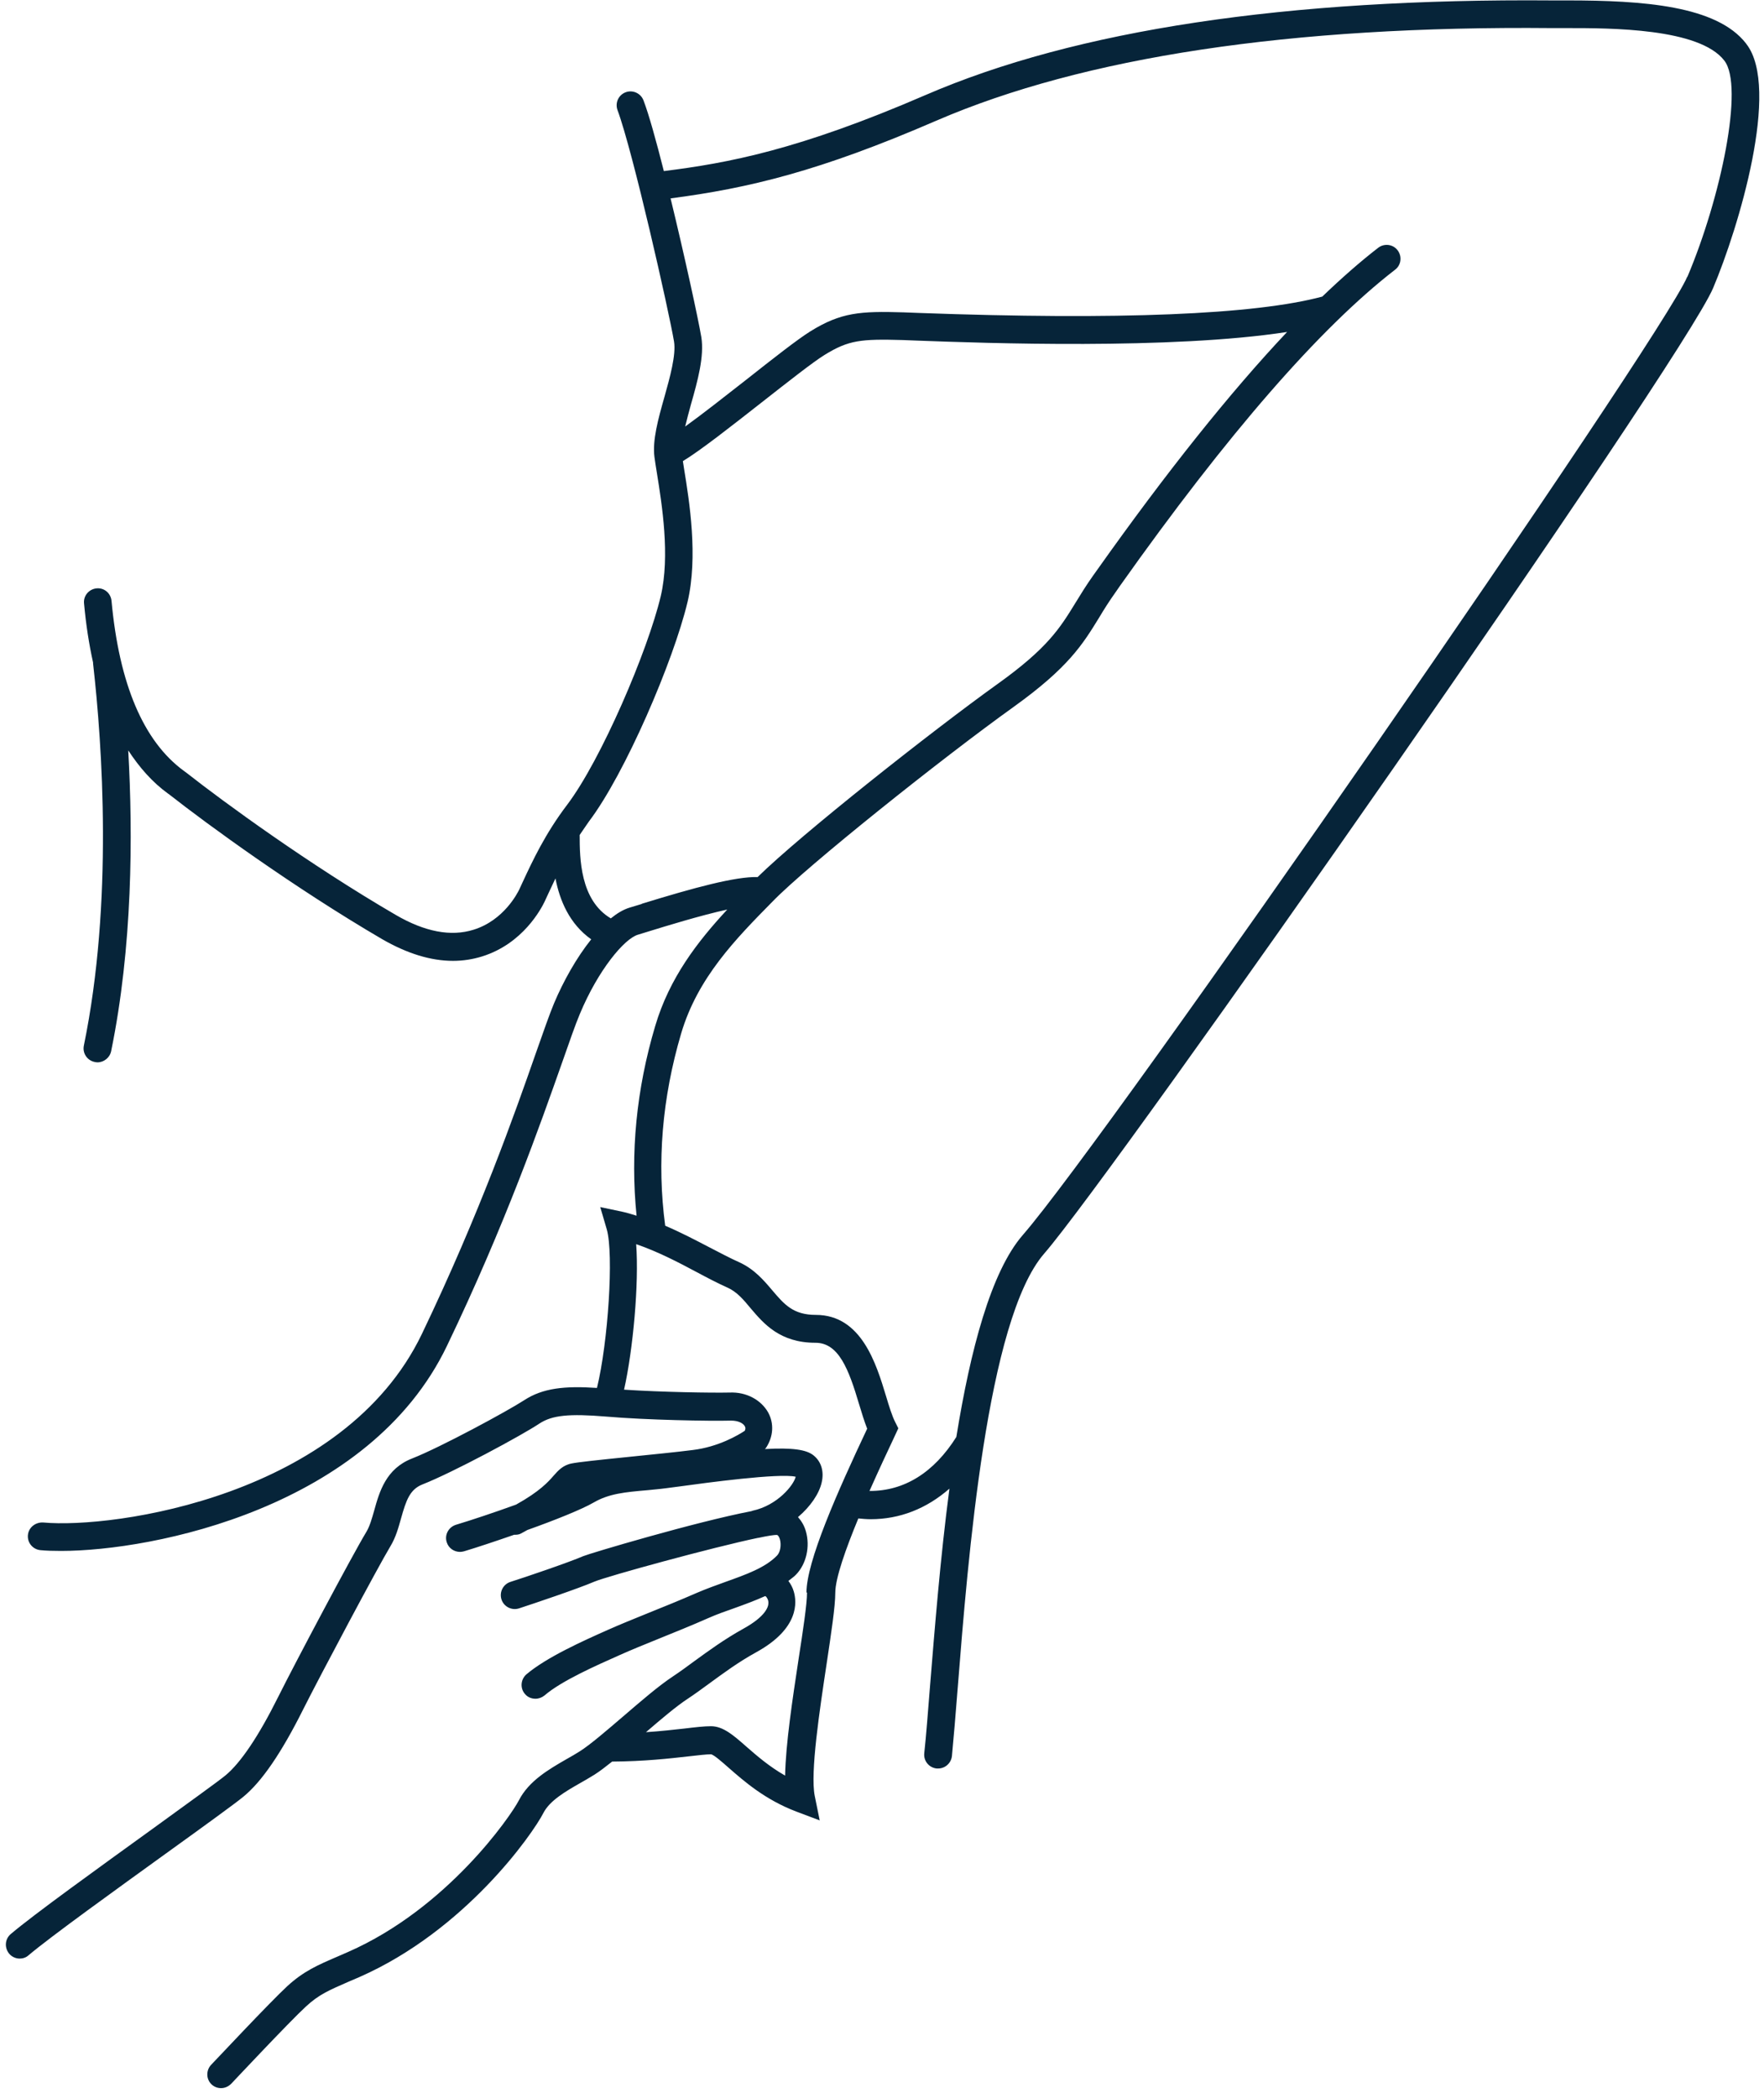 <?xml version="1.0" encoding="UTF-8"?>
<svg width="169px" height="201px" viewBox="0 0 169 201" version="1.1" xmlns="http://www.w3.org/2000/svg" xmlns:xlink="http://www.w3.org/1999/xlink">
    <title>icon-steps-wipe-apply</title>
    <g id="Page-1" stroke="none" stroke-width="1" fill="none" fill-rule="evenodd">
        <g id="Ecomm-Look-PDP-Hand-Lotion-Copy-4" transform="translate(-690, -5798)" fill="#062439" fill-rule="nonzero">
            <path d="M857.278,5802.164 C854.461,5798.537 847.391,5798.04 840.173,5798.04 L838.7,5798.04 C813.31,5797.837 793.094,5800.857 778.641,5807.117 C766.507,5812.364 759.768,5813.616 753.6,5814.389 C752.864,5811.48 752.164,5808.958 751.649,5807.614 C751.391,5806.933 750.618,5806.583 749.936,5806.841 C749.255,5807.098 748.905,5807.853 749.163,5808.553 C750.636,5812.511 754.097,5827.867 754.576,5830.721 C754.779,5831.991 754.189,5834.127 753.656,5836.024 C753.048,5838.159 752.496,5840.185 752.698,5841.768 C752.753,5842.21 752.845,5842.744 752.937,5843.333 C753.416,5846.297 754.208,5851.25 753.306,5855.098 C752.054,5860.364 747.58,5870.822 744.321,5875.112 C742.24,5877.855 741.025,5880.452 740.068,5882.514 L739.736,5883.232 C739.589,5883.526 738.282,5886.159 735.372,5887.061 C733.2,5887.743 730.696,5887.264 727.916,5885.644 C719.63,5880.82 711.437,5874.836 707.902,5872.056 L707.626,5871.853 C703.741,5869.018 701.421,5863.531 700.684,5855.559 C700.611,5854.822 699.985,5854.288 699.248,5854.362 C698.512,5854.435 697.978,5855.08 698.051,5855.798 C698.236,5857.842 698.53,5859.72 698.917,5861.469 C698.917,5861.506 698.917,5861.542 698.917,5861.561 C699.801,5869.349 700.85,5884.465 698.033,5898.164 C697.886,5898.882 698.346,5899.582 699.064,5899.729 C699.156,5899.747 699.248,5899.766 699.34,5899.766 C699.948,5899.766 700.519,5899.324 700.648,5898.698 C702.691,5888.718 702.747,5878.076 702.286,5869.883 C703.373,5871.54 704.606,5872.939 706.079,5874.007 L706.282,5874.155 C709.872,5876.972 718.194,5883.048 726.608,5887.964 C729.002,5889.344 731.267,5890.044 733.402,5890.044 C734.36,5890.044 735.299,5889.897 736.183,5889.621 C740.104,5888.405 741.853,5885.036 742.166,5884.392 L742.498,5883.674 C742.719,5883.195 742.958,5882.679 743.216,5882.145 C743.621,5884.244 744.542,5886.491 746.641,5887.982 C745.241,5889.731 743.989,5891.959 743.087,5894.095 C742.645,5895.144 742.074,5896.801 741.338,5898.882 C739.331,5904.626 735.962,5914.219 730.42,5925.782 C722.963,5941.321 700.905,5944.47 694.13,5943.844 C693.412,5943.807 692.749,5944.304 692.675,5945.041 C692.602,5945.777 693.135,5946.421 693.872,5946.495 C694.424,5946.55 695.087,5946.569 695.842,5946.569 C704.68,5946.569 725.375,5942.426 732.813,5926.942 C738.429,5915.25 741.817,5905.547 743.86,5899.766 C744.578,5897.722 745.131,5896.12 745.554,5895.126 C747.303,5890.928 749.807,5887.927 751.115,5887.54 L752.311,5887.172 C753.748,5886.73 757.08,5885.699 759.676,5885.128 C756.859,5888.166 754.134,5891.664 752.772,5896.286 C750.967,5902.343 750.378,5908.456 750.986,5914.458 C750.544,5914.329 750.12,5914.182 749.679,5914.09 L747.506,5913.63 L748.132,5915.766 C748.813,5918.141 748.261,5926.573 747.193,5930.955 C744.118,5930.753 742.019,5930.955 740.215,5932.134 C738.631,5933.165 732.206,5936.645 729.481,5937.713 C726.977,5938.688 726.351,5940.898 725.854,5942.684 C725.633,5943.457 725.43,5944.194 725.099,5944.746 C723.791,5946.9 718.157,5957.524 716.666,5960.525 C714.77,5964.336 713.057,5966.859 711.621,5968.056 C710.885,5968.663 707.957,5970.762 704.588,5973.211 C699.543,5976.856 693.246,5981.386 691.037,5983.264 C690.466,5983.742 690.411,5984.571 690.871,5985.142 C691.129,5985.455 691.515,5985.62 691.883,5985.62 C692.178,5985.62 692.491,5985.528 692.73,5985.307 C694.866,5983.503 701.108,5979.011 706.134,5975.383 C709.688,5972.824 712.505,5970.78 713.315,5970.118 C715.083,5968.663 716.961,5965.92 719.059,5961.722 C720.698,5958.463 726.203,5948.115 727.4,5946.127 C727.916,5945.28 728.173,5944.341 728.431,5943.42 C728.91,5941.726 729.26,5940.677 730.475,5940.198 C733.384,5939.057 740.012,5935.485 741.688,5934.362 C742.903,5933.57 744.505,5933.404 748.077,5933.699 C751.888,5934.03 757.982,5934.141 760.044,5934.085 C760.744,5934.085 761.204,5934.343 761.352,5934.619 C761.389,5934.675 761.462,5934.822 761.352,5935.061 C760.744,5935.466 758.829,5936.608 756.362,5936.903 C754.797,5937.105 752.514,5937.326 750.378,5937.547 C747.303,5937.86 745.389,5938.062 744.763,5938.191 C743.916,5938.357 743.455,5938.891 743.032,5939.37 C742.535,5939.94 741.725,5940.861 739.442,5942.132 C737.361,5942.886 735.207,5943.604 733.679,5944.065 C732.979,5944.286 732.574,5945.022 732.795,5945.722 C732.961,5946.293 733.494,5946.661 734.065,5946.661 C734.194,5946.661 734.323,5946.642 734.452,5946.606 C735.63,5946.256 737.398,5945.667 739.257,5945.022 C739.478,5945.022 739.699,5945.022 739.92,5944.893 C740.141,5944.783 740.325,5944.672 740.528,5944.562 C743.161,5943.623 745.738,5942.592 746.88,5941.929 C748.334,5941.082 749.881,5940.935 752.035,5940.751 L752.956,5940.659 C753.398,5940.622 754.189,5940.511 755.184,5940.382 C757.577,5940.051 764.666,5939.094 766.231,5939.462 C766.047,5940.253 764.5,5942.205 762.088,5942.721 C762.051,5942.721 762.033,5942.758 761.996,5942.758 C756.62,5943.789 746.493,5946.808 745.886,5947.066 C744.486,5947.673 740.252,5949.11 738.908,5949.533 C738.208,5949.754 737.821,5950.509 738.042,5951.209 C738.263,5951.908 739.018,5952.295 739.718,5952.074 C741.135,5951.614 745.444,5950.159 746.935,5949.515 C748.206,5948.981 758.295,5946.219 762.622,5945.317 C762.622,5945.317 762.622,5945.317 762.622,5945.317 C762.622,5945.317 762.641,5945.317 762.659,5945.317 C763.524,5945.133 764.169,5945.022 764.445,5945.041 C764.574,5945.077 764.666,5945.28 764.721,5945.464 C764.868,5945.998 764.758,5946.698 764.445,5947.011 C763.303,5948.189 761.462,5948.833 759.511,5949.533 C758.59,5949.865 757.669,5950.196 756.767,5950.583 C755.165,5951.282 753.582,5951.927 752.109,5952.516 C750.71,5953.087 749.421,5953.602 748.187,5954.154 C745.867,5955.186 742.369,5956.751 740.436,5958.389 C739.883,5958.868 739.81,5959.715 740.288,5960.267 C740.546,5960.58 740.914,5960.728 741.301,5960.728 C741.614,5960.728 741.909,5960.617 742.166,5960.415 C743.787,5959.015 747.082,5957.561 749.402,5956.53 C750.47,5956.051 751.741,5955.535 753.103,5954.983 C754.595,5954.375 756.215,5953.731 757.835,5953.013 C758.664,5952.645 759.547,5952.332 760.394,5952.037 C761.37,5951.687 762.364,5951.319 763.303,5950.896 C763.322,5950.896 763.34,5950.914 763.377,5950.932 C763.469,5951.024 763.635,5951.264 763.616,5951.577 C763.616,5951.927 763.34,5952.847 761.241,5954.007 C759.382,5955.038 757.853,5956.161 756.509,5957.137 C755.791,5957.671 755.128,5958.15 754.466,5958.592 C753.122,5959.476 751.372,5960.985 749.679,5962.44 C748.132,5963.766 746.53,5965.146 745.536,5965.772 C745.131,5966.03 744.707,5966.27 744.284,5966.509 C742.59,5967.485 740.675,5968.589 739.718,5970.449 C738.908,5972.014 732.832,5980.815 723.368,5984.976 L722.355,5985.418 C720.385,5986.265 719.078,5986.836 717.513,5988.272 C715.874,5989.782 710.461,5995.563 710.222,5995.802 C709.725,5996.336 709.743,5997.183 710.277,5997.68 C710.535,5997.92 710.866,5998.03 711.179,5998.03 C711.529,5998.03 711.879,5997.883 712.155,5997.607 C712.21,5997.551 717.752,5991.641 719.317,5990.205 C720.551,5989.064 721.508,5988.658 723.405,5987.83 L724.436,5987.388 C734.562,5982.932 741.025,5973.708 742.074,5971.646 C742.682,5970.486 744.155,5969.621 745.61,5968.792 C746.07,5968.534 746.53,5968.258 746.954,5968 C747.451,5967.687 748.021,5967.245 748.647,5966.748 C751.704,5966.73 754.153,5966.454 755.939,5966.251 C756.914,5966.141 757.688,5966.049 758.13,5966.049 C758.424,5966.122 759.179,5966.785 759.805,5967.337 C761.278,5968.626 763.285,5970.394 766.286,5971.535 L768.532,5972.382 L768.054,5970.026 C767.612,5967.816 768.532,5961.777 769.195,5957.377 C769.637,5954.431 770.024,5951.89 770.024,5950.583 C770.024,5949.183 771.036,5946.348 772.233,5943.457 C772.62,5943.494 773.025,5943.531 773.412,5943.531 C776.21,5943.531 778.769,5942.518 780.96,5940.603 C780.077,5947.305 779.543,5954.118 779.101,5959.512 C778.898,5962.053 778.733,5964.263 778.548,5965.957 C778.475,5966.693 779.009,5967.337 779.745,5967.411 C779.782,5967.411 779.837,5967.411 779.874,5967.411 C780.555,5967.411 781.126,5966.896 781.2,5966.214 C781.365,5964.502 781.55,5962.274 781.752,5959.715 C782.728,5947.379 784.551,5924.401 790.038,5918.086 C796.795,5910.316 851.11,5832.728 854.129,5825.584 C856.578,5819.784 860.592,5806.436 857.315,5802.219 L857.278,5802.164 Z M751.483,5884.594 L750.323,5884.944 C749.715,5885.128 749.108,5885.496 748.519,5885.975 C745.573,5884.226 745.536,5880.212 745.536,5877.984 C745.83,5877.561 746.107,5877.137 746.42,5876.695 C749.899,5872.111 754.521,5861.303 755.865,5855.687 C756.896,5851.342 756.049,5846.04 755.534,5842.891 C755.497,5842.633 755.46,5842.394 755.423,5842.173 C757.099,5841.16 760.026,5838.859 763.101,5836.447 C765.476,5834.587 767.925,5832.654 769.011,5831.991 C771.313,5830.574 772.473,5830.463 776.486,5830.574 L777.886,5830.629 C784.311,5830.868 802.226,5831.513 813.31,5829.8 C807.86,5835.582 801.766,5843.204 795.101,5852.613 L794.733,5853.128 C794.051,5854.086 793.536,5854.933 793.039,5855.743 C791.547,5858.173 790.369,5860.088 785.582,5863.513 C779.34,5867.987 766.746,5877.929 762.585,5882.017 C760.468,5881.961 756.565,5883.011 751.483,5884.576 L751.483,5884.594 Z M767.317,5950.546 C767.317,5951.65 766.931,5954.21 766.507,5956.935 C765.918,5960.82 765.273,5965.091 765.218,5968.092 C763.672,5967.209 762.493,5966.177 761.481,5965.294 C760.247,5964.207 759.271,5963.36 758.111,5963.36 C757.485,5963.36 756.638,5963.453 755.589,5963.581 C754.576,5963.692 753.324,5963.839 751.888,5963.931 C753.343,5962.679 754.797,5961.446 755.865,5960.746 C756.565,5960.286 757.264,5959.77 758.019,5959.218 C759.308,5958.279 760.744,5957.211 762.456,5956.272 C766.599,5953.989 766.341,5951.448 766.047,5950.454 C765.936,5950.067 765.752,5949.736 765.531,5949.441 C765.771,5949.239 766.047,5949.073 766.268,5948.833 C767.244,5947.821 767.63,5946.164 767.207,5944.691 C767.059,5944.157 766.783,5943.697 766.452,5943.328 C767.649,5942.316 768.477,5941.082 768.716,5940.033 C768.974,5938.965 768.68,5938.007 767.943,5937.418 C767.262,5936.866 765.936,5936.663 763.285,5936.81 L763.395,5936.682 C764.095,5935.614 764.169,5934.362 763.598,5933.312 C762.917,5932.097 761.499,5931.324 759.897,5931.397 C758.203,5931.434 753.416,5931.361 749.789,5931.121 C750.654,5927.255 751.225,5920.995 750.949,5917.183 C752.993,5917.883 754.981,5918.914 756.767,5919.871 C757.798,5920.424 758.792,5920.939 759.695,5921.344 C760.597,5921.749 761.223,5922.486 761.922,5923.333 C763.174,5924.806 764.721,5926.629 768.127,5926.629 C770.355,5926.629 771.313,5929.17 772.307,5932.52 C772.565,5933.367 772.804,5934.159 773.08,5934.859 C770.189,5940.99 767.262,5947.6 767.262,5950.564 L767.317,5950.546 Z M851.644,5824.516 C849.066,5830.61 796.132,5906.965 787.994,5916.3 C784.937,5919.816 782.967,5927.328 781.623,5935.651 C779.469,5939.075 776.615,5940.843 773.301,5940.824 C774.203,5938.799 775.069,5936.939 775.621,5935.779 L776.063,5934.822 L775.768,5934.233 C775.474,5933.662 775.179,5932.723 774.884,5931.729 C773.945,5928.636 772.528,5923.959 768.164,5923.959 C765.992,5923.959 765.145,5922.965 763.985,5921.602 C763.174,5920.645 762.272,5919.577 760.818,5918.914 C759.952,5918.527 759.013,5918.03 758.019,5917.515 C756.675,5916.815 755.239,5916.06 753.729,5915.416 C752.919,5909.358 753.435,5903.172 755.257,5897.004 C756.841,5891.646 760.486,5887.945 764.021,5884.355 C764.021,5884.355 764.021,5884.355 764.021,5884.355 C764.021,5884.355 764.021,5884.355 764.021,5884.355 C767.262,5881.004 780.187,5870.675 787.128,5865.704 C792.357,5861.948 793.72,5859.738 795.303,5857.16 C795.764,5856.387 796.261,5855.595 796.905,5854.693 L797.273,5854.159 C807.584,5839.595 816.459,5829.395 823.658,5823.835 C824.247,5823.393 824.339,5822.546 823.897,5821.975 C823.455,5821.386 822.608,5821.294 822.037,5821.736 C820.344,5823.043 818.539,5824.627 816.68,5826.412 C810.217,5828.143 797.2,5828.677 777.996,5827.977 L776.578,5827.922 C772.417,5827.793 770.558,5827.922 767.63,5829.745 C766.415,5830.5 764.021,5832.378 761.481,5834.385 C759.455,5835.968 757.283,5837.681 755.644,5838.859 C755.81,5838.178 755.994,5837.46 756.196,5836.742 C756.841,5834.477 757.485,5832.139 757.191,5830.297 C756.896,5828.548 755.589,5822.528 754.245,5817.004 C761.72,5816.028 768.514,5814.408 779.69,5809.566 C793.794,5803.471 813.642,5800.452 838.682,5800.691 L840.192,5800.691 C844.279,5800.691 852.804,5800.691 855.197,5803.803 C857.112,5806.251 854.866,5816.949 851.662,5824.516 L851.644,5824.516 Z" id="icon-steps-wipe-apply"></path>
        </g>
    </g>
</svg>